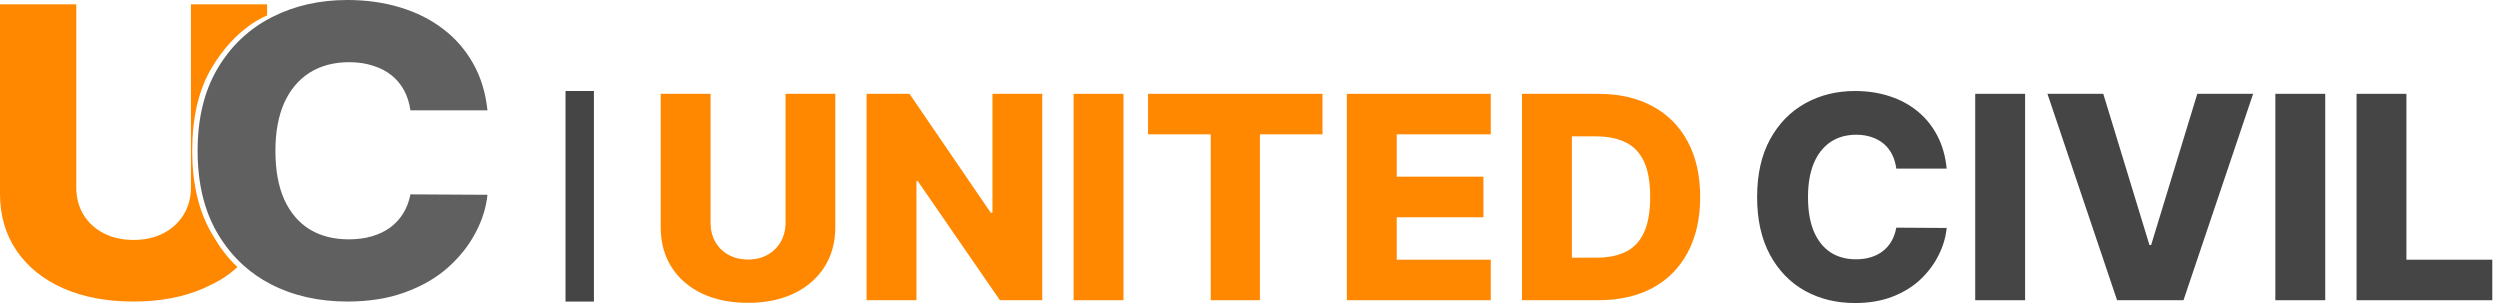 <svg width="264" height="32" viewBox="0 0 264 32" fill="none" xmlns="http://www.w3.org/2000/svg">
<path fill-rule="evenodd" clip-rule="evenodd" d="M28.202 0.454H20.163V19.796C20.163 20.866 19.908 21.819 19.398 22.657C18.888 23.494 18.178 24.15 17.266 24.624C16.366 25.098 15.314 25.335 14.109 25.335C12.905 25.335 11.847 25.098 10.936 24.624C10.025 24.15 9.314 23.494 8.804 22.657C8.305 21.819 8.056 20.866 8.056 19.796V0.454H0V20.447C0 22.758 0.586 24.77 1.758 26.486C2.929 28.191 4.573 29.513 6.689 30.451C8.804 31.379 11.278 31.843 14.109 31.843C16.908 31.843 19.366 31.379 21.481 30.451C22.913 29.816 24.066 29.174 25.07 28.188C23.991 27.217 23.106 25.947 22.338 24.624C20.96 22.253 20.297 19.322 20.297 15.921C20.297 12.511 20.938 9.562 22.338 7.191C24.935 2.79 28.202 1.639 28.202 1.639V0.454Z" fill="#FF8800"/>
<path d="M43.341 11.654H51.478C51.283 9.797 50.778 8.147 49.965 6.705C49.151 5.262 48.093 4.046 46.791 3.057C45.489 2.058 43.981 1.302 42.267 0.787C40.553 0.262 38.687 0 36.669 0C33.76 0 31.127 0.594 28.773 1.782C28.73 1.803 28.688 1.825 28.646 1.846C26.259 3.077 24.366 4.878 22.966 7.249C21.567 9.621 20.867 12.511 20.867 15.922C20.867 19.322 21.556 22.207 22.934 24.579C23.703 25.901 24.627 27.048 25.706 28.019C26.561 28.789 27.514 29.448 28.565 29.997C30.951 31.228 33.653 31.843 36.669 31.843C38.958 31.843 40.987 31.52 42.755 30.875C44.535 30.229 46.043 29.361 47.279 28.271C48.516 27.172 49.487 25.956 50.192 24.624C50.908 23.292 51.337 21.94 51.478 20.568L43.341 20.523C43.2 21.269 42.945 21.94 42.576 22.535C42.218 23.121 41.757 23.62 41.193 24.034C40.64 24.437 39.994 24.745 39.257 24.957C38.53 25.169 37.721 25.275 36.832 25.275C35.248 25.275 33.875 24.927 32.715 24.23C31.564 23.524 30.669 22.48 30.029 21.098C29.4 19.705 29.085 17.98 29.085 15.922C29.085 13.944 29.395 12.259 30.013 10.867C30.642 9.474 31.537 8.41 32.698 7.673C33.87 6.937 35.264 6.568 36.88 6.568C37.792 6.568 38.622 6.689 39.37 6.932C40.13 7.164 40.786 7.502 41.34 7.946C41.893 8.39 42.338 8.924 42.674 9.55C43.01 10.175 43.233 10.877 43.341 11.654Z" fill="#606060"/>
<line x1="61.218" y1="31.846" x2="61.218" y2="9.61" stroke="#454545" stroke-width="3"/>
<path d="M82.952 9.908H88.209V23.966C88.209 25.59 87.823 27.006 87.049 28.212C86.276 29.411 85.198 30.34 83.814 31C82.431 31.653 80.824 31.979 78.993 31.979C77.142 31.979 75.524 31.653 74.141 31C72.757 30.34 71.682 29.411 70.916 28.212C70.15 27.006 69.767 25.59 69.767 23.966V9.908H75.035V23.508C75.035 24.26 75.198 24.93 75.524 25.519C75.858 26.108 76.322 26.569 76.918 26.903C77.514 27.236 78.206 27.403 78.993 27.403C79.781 27.403 80.469 27.236 81.058 26.903C81.654 26.569 82.118 26.108 82.452 25.519C82.785 24.93 82.952 24.26 82.952 23.508V9.908Z" fill="#FF8800"/>
<path d="M110.06 9.908V31.702H105.59L96.917 19.124H96.778V31.702H91.511V9.908H96.044L104.622 22.465H104.803V9.908H110.06Z" fill="#FF8800"/>
<path d="M118.64 9.908V31.702H113.372V9.908H118.64Z" fill="#FF8800"/>
<path d="M121.234 14.186V9.908H139.655V14.186H133.046V31.702H127.853V14.186H121.234Z" fill="#FF8800"/>
<path d="M142.227 31.702V9.908H157.424V14.186H147.495V18.655H156.647V22.944H147.495V27.424H157.424V31.702H142.227Z" fill="#FF8800"/>
<path d="M168.779 31.702H160.723V9.908H168.768C170.989 9.908 172.901 10.344 174.504 11.217C176.114 12.082 177.356 13.331 178.229 14.963C179.101 16.587 179.538 18.531 179.538 20.794C179.538 23.065 179.101 25.016 178.229 26.647C177.363 28.279 176.125 29.531 174.515 30.404C172.904 31.27 170.992 31.702 168.779 31.702ZM165.991 27.211H168.576C169.797 27.211 170.829 27.006 171.673 26.594C172.525 26.176 173.167 25.498 173.599 24.562C174.039 23.618 174.259 22.362 174.259 20.794C174.259 19.226 174.039 17.978 173.599 17.048C173.16 16.112 172.51 15.438 171.652 15.026C170.801 14.608 169.751 14.399 168.502 14.399H165.991V27.211Z" fill="#FF8800"/>
<path d="M205.569 17.804H200.248C200.177 17.257 200.031 16.764 199.811 16.324C199.591 15.884 199.301 15.508 198.939 15.196C198.577 14.884 198.148 14.646 197.651 14.483C197.162 14.313 196.619 14.228 196.023 14.228C194.966 14.228 194.054 14.487 193.288 15.005C192.529 15.523 191.943 16.271 191.532 17.25C191.128 18.229 190.925 19.414 190.925 20.805C190.925 22.252 191.131 23.465 191.543 24.444C191.961 25.416 192.547 26.15 193.299 26.647C194.058 27.137 194.955 27.381 195.991 27.381C196.573 27.381 197.101 27.307 197.577 27.158C198.059 27.009 198.481 26.792 198.843 26.509C199.212 26.218 199.513 25.867 199.748 25.455C199.989 25.037 200.155 24.565 200.248 24.04L205.569 24.072C205.476 25.037 205.196 25.987 204.728 26.924C204.267 27.86 203.632 28.715 202.823 29.488C202.014 30.255 201.028 30.865 199.865 31.319C198.708 31.773 197.381 32 195.885 32C193.912 32 192.146 31.567 190.585 30.701C189.031 29.829 187.804 28.559 186.903 26.892C186.002 25.224 185.551 23.195 185.551 20.805C185.551 18.407 186.009 16.374 186.924 14.707C187.839 13.04 189.077 11.773 190.638 10.908C192.199 10.042 193.948 9.609 195.885 9.609C197.204 9.609 198.424 9.794 199.545 10.163C200.666 10.525 201.652 11.057 202.504 11.759C203.355 12.454 204.047 13.309 204.579 14.324C205.111 15.338 205.441 16.498 205.569 17.804Z" fill="#454545"/>
<path d="M213.851 9.907V31.702H208.583V9.907H213.851Z" fill="#454545"/>
<path d="M222.106 9.907L226.98 25.87H227.161L232.035 9.907H237.93L230.577 31.702H223.564L216.21 9.907H222.106Z" fill="#454545"/>
<path d="M245.545 9.907V31.702H240.277V9.907H245.545Z" fill="#454545"/>
<path d="M248.852 31.702V9.907H254.119V27.424H263.186V31.702H248.852Z" fill="#454545"/>
</svg>
